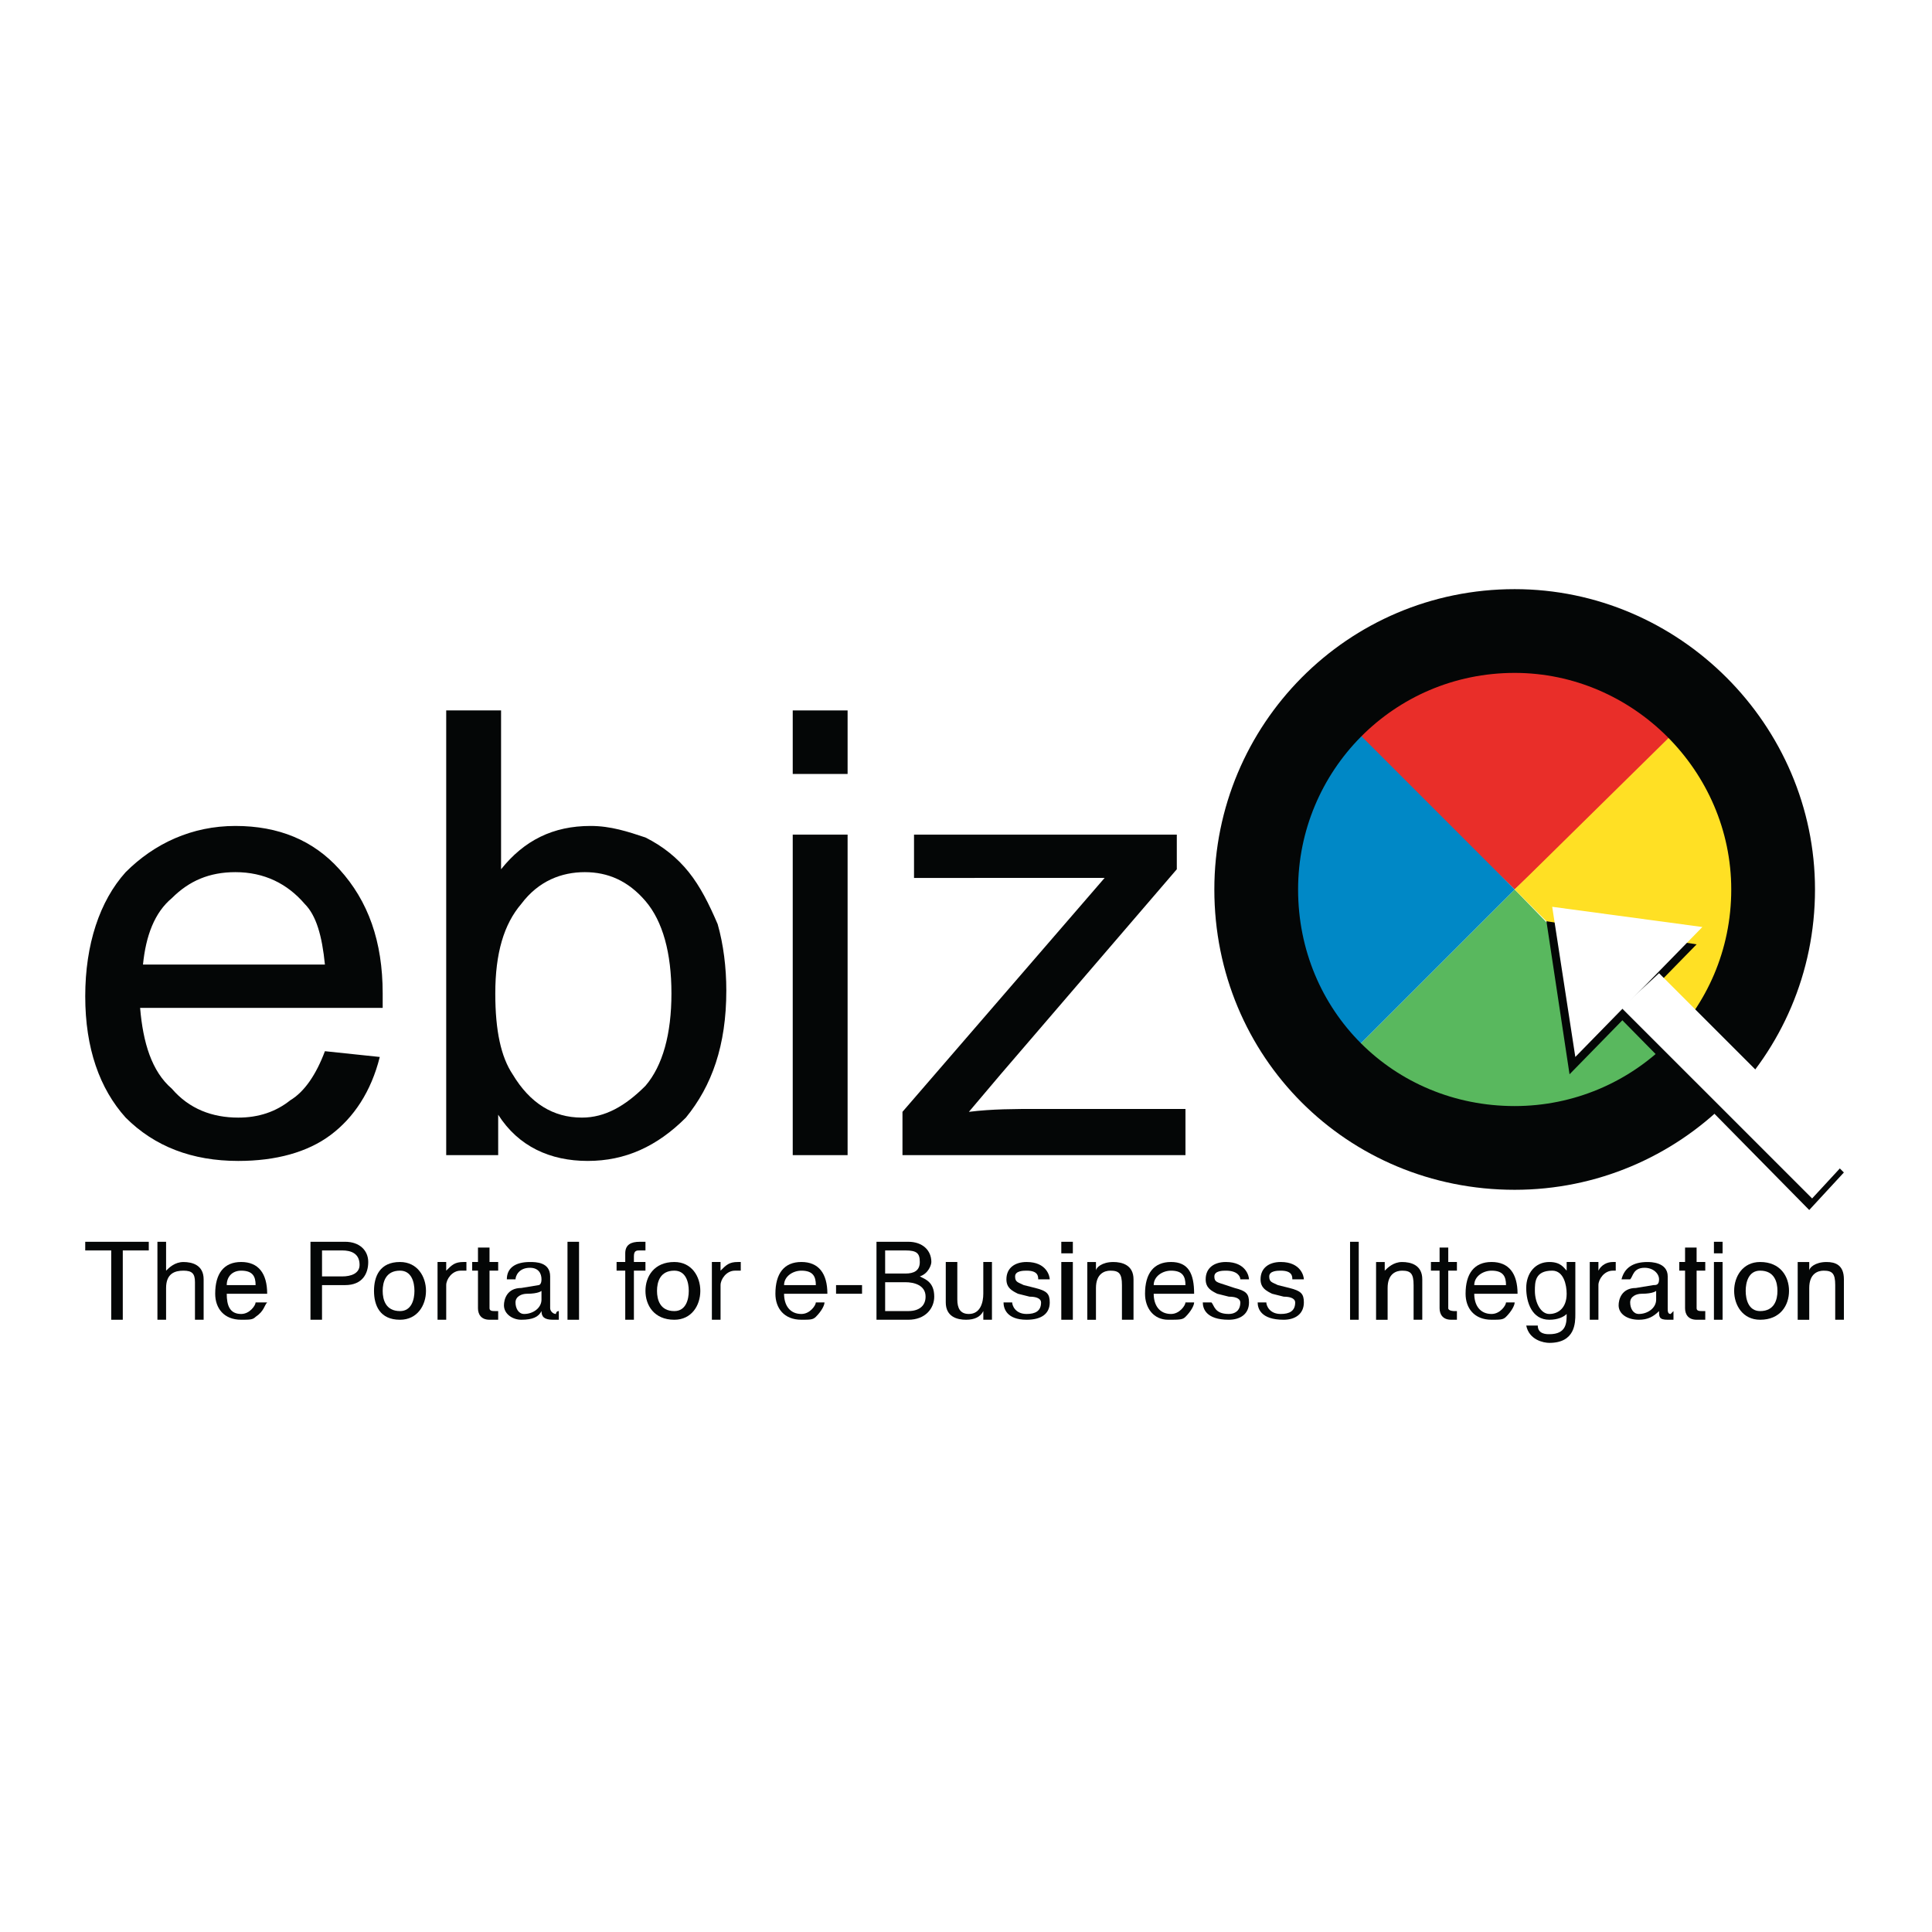 <?xml version="1.0" encoding="utf-8"?>
<!-- Generator: Adobe Illustrator 13.0.0, SVG Export Plug-In . SVG Version: 6.00 Build 14948)  -->
<!DOCTYPE svg PUBLIC "-//W3C//DTD SVG 1.0//EN" "http://www.w3.org/TR/2001/REC-SVG-20010904/DTD/svg10.dtd">
<svg version="1.0" id="Layer_1" xmlns="http://www.w3.org/2000/svg" xmlns:xlink="http://www.w3.org/1999/xlink" x="0px" y="0px"
	 width="192.756px" height="192.756px" viewBox="0 0 192.756 192.756" enable-background="new 0 0 192.756 192.756"
	 xml:space="preserve">
<g>
	<polygon fill-rule="evenodd" clip-rule="evenodd" fill="#FFFFFF" points="0,0 192.756,0 192.756,192.756 0,192.756 0,0 	"/>
	<path fill-rule="evenodd" clip-rule="evenodd" fill="#E92E29" d="M151.119,66.27c-5.475,0-18.151,4.898-18.151,4.898l18.151,17.575
		l18.728-17.863C169.847,70.88,156.306,66.558,151.119,66.27L151.119,66.27z"/>
	<polygon fill-rule="evenodd" clip-rule="evenodd" fill="#59B85E" points="151.119,88.743 132.681,107.182 151.119,112.08 
		169.271,107.471 151.119,88.743 	"/>
	<path fill-rule="evenodd" clip-rule="evenodd" fill="#0088C6" d="M151.119,88.743l-16.71-16.71c0,0-7.491,16.999-5.763,20.456
		c1.729,3.169,6.05,12.678,6.05,12.678L151.119,88.743L151.119,88.743z"/>
	<polygon fill-rule="evenodd" clip-rule="evenodd" fill="#FFE024" points="173.88,87.878 169.847,70.304 151.119,88.743 
		169.847,107.471 173.88,87.878 	"/>
	<path fill-rule="evenodd" clip-rule="evenodd" fill="#040606" d="M151.119,58.779c-16.71,0-29.964,13.541-29.964,29.963
		c0,16.71,13.254,29.964,29.964,29.964c16.422,0,29.964-13.254,29.964-29.964C181.083,72.32,167.541,58.779,151.119,58.779
		L151.119,58.779z M151.119,110.352c-12.101,0-21.608-9.508-21.608-21.609c0-11.812,9.508-21.608,21.608-21.608
		c11.812,0,21.608,9.796,21.608,21.608C172.728,100.844,162.932,110.352,151.119,110.352L151.119,110.352z"/>
	<polygon fill-rule="evenodd" clip-rule="evenodd" fill="#040606" points="154.288,91.912 169.271,94.217 156.593,107.182 
		154.288,91.912 	"/>
	<polygon fill-rule="evenodd" clip-rule="evenodd" fill="#040606" points="161.779,101.707 165.236,98.25 183.964,116.979 
		180.507,120.723 161.779,101.707 	"/>
	<polygon fill-rule="evenodd" clip-rule="evenodd" fill="#FFFFFF" points="154.864,90.471 169.847,92.488 157.17,105.453 
		154.864,90.471 	"/>
	<polygon fill-rule="evenodd" clip-rule="evenodd" fill="#FFFFFF" points="161.779,100.555 165.524,97.098 184.252,115.826 
		180.795,119.57 161.779,100.555 	"/>
	<path fill-rule="evenodd" clip-rule="evenodd" fill="#040606" d="M17.147,89.607c1.729-1.729,3.745-2.593,6.338-2.593
		c2.881,0,5.186,1.152,6.915,3.169c1.152,1.153,1.729,3.169,2.017,6.05H14.266C14.554,93.353,15.418,91.047,17.147,89.607
		L17.147,89.607z M28.96,109.775c-1.44,1.152-3.169,1.729-5.186,1.729c-2.593,0-4.898-0.865-6.626-2.881
		c-2.017-1.729-2.881-4.611-3.169-8.068H38.18c0-0.576,0-1.152,0-1.439c0-5.187-1.44-9.22-4.322-12.389
		c-2.593-2.881-6.05-4.322-10.372-4.322s-8.067,1.729-10.948,4.61c-2.593,2.881-4.034,7.203-4.034,12.388
		c0,5.188,1.44,9.221,4.034,12.102c2.881,2.881,6.626,4.322,11.236,4.322c3.746,0,6.915-0.865,9.219-2.594
		c2.305-1.729,4.034-4.322,4.898-7.779l-5.474-0.576C31.553,107.182,30.4,108.91,28.96,109.775L28.96,109.775z"/>
	<path fill-rule="evenodd" clip-rule="evenodd" fill="#040606" d="M52.009,90.183c1.729-2.305,4.034-3.169,6.338-3.169
		c2.305,0,4.322,0.864,6.05,2.881c1.729,2.017,2.593,5.186,2.593,9.22c0,4.033-0.864,7.203-2.593,9.219
		c-2.017,2.018-4.033,3.17-6.338,3.17c-2.881,0-5.186-1.441-6.915-4.322c-1.152-1.729-1.729-4.322-1.729-8.066
		C49.416,95.081,50.28,92.2,52.009,90.183L52.009,90.183z M49.704,111.215c2.017,3.17,5.186,4.611,8.931,4.611
		s6.915-1.441,9.796-4.322c2.593-3.17,4.034-7.203,4.034-12.678c0-2.304-0.288-4.609-0.864-6.626
		c-0.864-2.017-1.729-3.746-2.881-5.186c-1.152-1.44-2.593-2.593-4.322-3.458c-1.729-0.576-3.457-1.152-5.474-1.152
		c-3.746,0-6.627,1.44-8.932,4.322V70.88h-5.474v44.368h5.186V111.215L49.704,111.215z"/>
	<path fill-rule="evenodd" clip-rule="evenodd" fill="#040606" d="M79.091,70.88h5.474v6.338h-5.474V70.88L79.091,70.88z
		 M79.091,83.269h5.474v31.979h-5.474V83.269L79.091,83.269z"/>
	<path fill-rule="evenodd" clip-rule="evenodd" fill="#040606" d="M90.04,115.248v-4.32l20.167-23.337c-2.305,0-4.321,0-6.05,0
		H91.192v-4.322h26.218v3.458l-17.574,20.456l-3.17,3.746c2.305-0.289,4.61-0.289,6.915-0.289h14.693v4.609H90.04L90.04,115.248z"/>
	<polygon fill-rule="evenodd" clip-rule="evenodd" fill="#040606" points="8.504,123.893 14.843,123.893 14.843,124.756 
		12.25,124.756 12.25,131.672 11.097,131.672 11.097,124.756 8.504,124.756 8.504,123.893 	"/>
	<path fill-rule="evenodd" clip-rule="evenodd" fill="#040606" d="M20.316,131.672h-0.864v-3.746c0-0.863-0.288-1.152-1.152-1.152
		s-1.729,0.289-1.729,1.729v3.17h-0.864v-7.779h0.864v2.881l0,0c0.288-0.287,0.864-0.863,1.729-0.863s2.017,0.287,2.017,1.729
		V131.672L20.316,131.672z"/>
	<path fill-rule="evenodd" clip-rule="evenodd" fill="#040606" d="M22.622,128.215c0-0.865,0.576-1.441,1.44-1.441
		c1.152,0,1.44,0.576,1.44,1.441H22.622L22.622,128.215z M25.502,129.943c0,0.287-0.576,1.152-1.44,1.152
		c-1.152,0-1.44-0.865-1.44-2.018h4.034c0-2.016-0.864-3.168-2.593-3.168c-1.729,0-2.593,1.152-2.593,3.168
		c0,1.441,0.864,2.594,2.593,2.594c0.864,0,1.152,0,1.44-0.289c0.864-0.576,0.864-1.152,1.153-1.439H25.502L25.502,129.943z"/>
	<path fill-rule="evenodd" clip-rule="evenodd" fill="#040606" d="M32.129,124.756h2.017c0.864,0,1.729,0.289,1.729,1.441
		c0,0.865-0.864,1.152-1.729,1.152h-2.017V124.756L32.129,124.756z M32.129,128.215h2.305c1.729,0,2.305-1.152,2.305-2.305
		c0-1.154-0.865-2.018-2.305-2.018h-3.458v7.779h1.152V128.215L32.129,128.215z"/>
	<path fill-rule="evenodd" clip-rule="evenodd" fill="#040606" d="M38.18,128.791c0-0.865,0.288-2.018,1.729-2.018
		c1.152,0,1.44,1.152,1.44,2.018c0,0.863-0.288,2.016-1.44,2.016C38.468,130.807,38.18,129.654,38.18,128.791L38.18,128.791z
		 M37.315,128.791c0,1.439,0.576,2.881,2.593,2.881c1.729,0,2.593-1.441,2.593-2.881c0-1.441-0.864-2.881-2.593-2.881
		C37.891,125.91,37.315,127.35,37.315,128.791L37.315,128.791z"/>
	<path fill-rule="evenodd" clip-rule="evenodd" fill="#040606" d="M44.518,131.672h-0.864v-5.762h0.864v0.863l0,0
		c0.576-0.576,0.864-0.863,1.729-0.863c0,0,0,0,0.288,0v0.863h-0.576c-0.864,0-1.44,0.865-1.44,1.441V131.672L44.518,131.672z"/>
	<path fill-rule="evenodd" clip-rule="evenodd" fill="#040606" d="M48.84,126.773v3.746c0,0.287,0.288,0.287,0.576,0.287h0.288
		v0.865c-0.288,0-0.577,0-0.864,0c-0.865,0-1.152-0.576-1.152-1.152v-3.746h-0.577v-0.863h0.577v-1.441h1.152v1.441h0.864v0.863
		H48.84L48.84,126.773z"/>
	<path fill-rule="evenodd" clip-rule="evenodd" fill="#040606" d="M54.025,129.654c0,0.865-0.864,1.441-1.729,1.441
		c-0.576,0-0.864-0.576-0.864-1.152s0.576-0.865,1.152-0.865c1.152,0,1.44-0.287,1.44-0.287V129.654L54.025,129.654z
		 M51.433,127.639c0-0.289,0.288-1.152,1.44-1.152c0.864,0,1.152,0.576,1.152,1.152s-0.288,0.576-0.288,0.576l-1.729,0.287
		c-1.44,0-1.729,1.152-1.729,1.729c0,0.865,0.864,1.441,1.729,1.441c1.152,0,1.729-0.289,2.017-0.865
		c0,0.576,0.289,0.865,1.153,0.865c0.288,0,0.288,0,0.576,0v-0.865c-0.288,0-0.288,0.289-0.288,0.289
		c-0.288,0-0.577-0.289-0.577-0.576v-3.17c0-1.439-1.44-1.439-2.017-1.439c-1.44,0-2.305,0.576-2.305,1.729H51.433L51.433,127.639z"
		/>
	<polygon fill-rule="evenodd" clip-rule="evenodd" fill="#040606" points="56.619,123.893 57.771,123.893 57.771,131.672 
		56.619,131.672 56.619,123.893 	"/>
	<path fill-rule="evenodd" clip-rule="evenodd" fill="#040606" d="M63.245,126.773v4.898h-0.864v-4.898h-0.864v-0.863h0.864v-0.865
		c0-0.865,0.576-1.152,1.441-1.152c0.288,0,0.288,0,0.576,0v0.863c-0.288,0-0.288,0-0.576,0c-0.289,0-0.577,0-0.577,0.576v0.578
		h1.152v0.863H63.245L63.245,126.773z"/>
	<path fill-rule="evenodd" clip-rule="evenodd" fill="#040606" d="M65.55,128.791c0-0.865,0.288-2.018,1.729-2.018
		c1.152,0,1.44,1.152,1.44,2.018c0,0.863-0.288,2.016-1.44,2.016C65.838,130.807,65.55,129.654,65.55,128.791L65.55,128.791z
		 M64.397,128.791c0,1.439,0.864,2.881,2.881,2.881c1.729,0,2.593-1.441,2.593-2.881c0-1.441-0.865-2.881-2.593-2.881
		C65.262,125.91,64.397,127.35,64.397,128.791L64.397,128.791z"/>
	<path fill-rule="evenodd" clip-rule="evenodd" fill="#040606" d="M71.889,131.672h-0.865v-5.762h0.865v0.863l0,0
		c0.576-0.576,0.864-0.863,1.729-0.863c0,0,0,0,0.288,0v0.863h-0.576c-0.864,0-1.44,0.865-1.44,1.441V131.672L71.889,131.672z"/>
	<path fill-rule="evenodd" clip-rule="evenodd" fill="#040606" d="M78.227,128.215c0-0.865,0.864-1.441,1.729-1.441
		c1.152,0,1.441,0.576,1.441,1.441H78.227L78.227,128.215z M81.396,129.943c0,0.287-0.576,1.152-1.441,1.152
		c-1.152,0-1.729-0.865-1.729-2.018h4.322c0-2.016-0.864-3.168-2.593-3.168c-1.729,0-2.593,1.152-2.593,3.168
		c0,1.441,0.864,2.594,2.593,2.594c0.865,0,1.152,0,1.441-0.289c0.576-0.576,0.864-1.152,0.864-1.439H81.396L81.396,129.943z"/>
	<polygon fill-rule="evenodd" clip-rule="evenodd" fill="#040606" points="83.413,128.215 86.006,128.215 86.006,129.078 
		83.413,129.078 83.413,128.215 	"/>
	<path fill-rule="evenodd" clip-rule="evenodd" fill="#040606" d="M88.311,124.756h2.017c1.152,0,1.441,0.289,1.441,1.154
		c0,0.863-0.577,1.152-1.441,1.152h-2.017V124.756L88.311,124.756z M87.447,131.672h3.169c1.729,0,2.593-1.152,2.593-2.305
		c0-1.441-0.865-1.729-1.44-2.018c0.864-0.287,1.152-1.152,1.152-1.439c0-1.154-0.864-2.018-2.305-2.018h-3.169V131.672
		L87.447,131.672z M88.311,127.926h2.017c0.864,0,2.017,0.289,2.017,1.441c0,0.863-0.576,1.439-1.729,1.439h-2.305V127.926
		L88.311,127.926z"/>
	<path fill-rule="evenodd" clip-rule="evenodd" fill="#040606" d="M98.106,131.672v-0.865l0,0c-0.288,0.576-0.864,0.865-1.729,0.865
		s-2.017-0.289-2.017-1.729v-4.033h1.152v3.744c0,0.865,0.288,1.441,1.152,1.441c1.152,0,1.44-1.152,1.44-2.018v-3.168h0.864v5.762
		H98.106L98.106,131.672z"/>
	<path fill-rule="evenodd" clip-rule="evenodd" fill="#040606" d="M103.581,127.639c0-0.289,0-0.865-1.152-0.865
		c-0.288,0-1.152,0-1.152,0.576s0.288,0.576,0.864,0.865l1.152,0.287c1.152,0.289,1.44,0.576,1.44,1.441
		c0,1.152-0.864,1.729-2.305,1.729c-2.018,0-2.306-1.152-2.306-1.729h0.864c0,0.287,0.289,1.152,1.441,1.152
		c0.864,0,1.44-0.289,1.44-1.152c0-0.289-0.288-0.576-1.152-0.576l-1.152-0.289c-0.577-0.287-1.153-0.576-1.153-1.439
		c0-1.152,0.865-1.729,2.018-1.729c2.017,0,2.305,1.439,2.305,1.729H103.581L103.581,127.639z"/>
	<path fill-rule="evenodd" clip-rule="evenodd" fill="#040606" d="M105.886,125.91h1.152v5.762h-1.152V125.91L105.886,125.91z
		 M105.886,123.893h1.152v1.152h-1.152V123.893L105.886,123.893z"/>
	<path fill-rule="evenodd" clip-rule="evenodd" fill="#040606" d="M113.089,131.672h-1.153v-3.457c0-1.152-0.287-1.441-1.152-1.441
		c-0.576,0-1.44,0.289-1.44,1.729v3.17h-0.864v-5.762h0.864v0.863l0,0c0-0.287,0.576-0.863,1.729-0.863
		c0.864,0,2.018,0.287,2.018,1.729V131.672L113.089,131.672z"/>
	<path fill-rule="evenodd" clip-rule="evenodd" fill="#040606" d="M115.105,128.215c0-0.865,0.864-1.441,1.729-1.441
		c1.152,0,1.44,0.576,1.44,1.441H115.105L115.105,128.215z M118.274,129.943c0,0.287-0.576,1.152-1.44,1.152
		c-1.152,0-1.729-0.865-1.729-2.018h4.033c0-2.016-0.576-3.168-2.305-3.168s-2.593,1.152-2.593,3.168
		c0,1.441,0.864,2.594,2.305,2.594c1.152,0,1.44,0,1.729-0.289c0.576-0.576,0.864-1.152,0.864-1.439H118.274L118.274,129.943z"/>
	<path fill-rule="evenodd" clip-rule="evenodd" fill="#040606" d="M123.748,127.639c0-0.289-0.287-0.865-1.44-0.865
		c-0.288,0-1.152,0-1.152,0.576s0.288,0.576,1.152,0.865l0.865,0.287c1.152,0.289,1.44,0.576,1.44,1.441
		c0,1.152-0.865,1.729-2.017,1.729c-2.306,0-2.594-1.152-2.594-1.729h0.864c0.288,0.287,0.288,1.152,1.729,1.152
		c0.576,0,1.151-0.289,1.151-1.152c0-0.289-0.287-0.576-1.151-0.576l-1.153-0.289c-0.576-0.287-1.152-0.576-1.152-1.439
		c0-1.152,0.864-1.729,2.017-1.729c2.018,0,2.306,1.439,2.306,1.729H123.748L123.748,127.639z"/>
	<path fill-rule="evenodd" clip-rule="evenodd" fill="#040606" d="M128.935,127.639c0-0.289,0-0.865-1.152-0.865
		c-0.288,0-1.152,0-1.152,0.576s0.288,0.576,0.864,0.865l1.152,0.287c1.152,0.289,1.44,0.576,1.44,1.441
		c0,1.152-0.864,1.729-2.017,1.729c-2.305,0-2.593-1.152-2.593-1.729h0.864c0,0.287,0.288,1.152,1.44,1.152
		c0.864,0,1.44-0.289,1.44-1.152c0-0.289-0.288-0.576-1.152-0.576l-1.152-0.289c-0.576-0.287-1.152-0.576-1.152-1.439
		c0-1.152,0.864-1.729,2.017-1.729c2.017,0,2.305,1.439,2.305,1.729H128.935L128.935,127.639z"/>
	<polygon fill-rule="evenodd" clip-rule="evenodd" fill="#040606" points="134.696,123.893 135.561,123.893 135.561,131.672 
		134.696,131.672 134.696,123.893 	"/>
	<path fill-rule="evenodd" clip-rule="evenodd" fill="#040606" d="M141.899,131.672h-0.864v-3.457c0-1.152-0.288-1.441-1.152-1.441
		c-0.576,0-1.44,0.289-1.44,1.729v3.17h-1.152v-5.762h0.864v0.863l0,0c0.288-0.287,0.864-0.863,1.729-0.863s2.017,0.287,2.017,1.729
		V131.672L141.899,131.672z"/>
	<path fill-rule="evenodd" clip-rule="evenodd" fill="#040606" d="M144.493,126.773v3.746c0,0.287,0.575,0.287,0.575,0.287h0.289
		v0.865c-0.289,0-0.577,0-0.577,0c-0.864,0-1.152-0.576-1.152-1.152v-3.746h-0.864v-0.863h0.864v-1.441h0.865v1.441h0.864v0.863
		H144.493L144.493,126.773z"/>
	<path fill-rule="evenodd" clip-rule="evenodd" fill="#040606" d="M147.086,128.215c0-0.865,0.864-1.441,1.729-1.441
		c1.152,0,1.44,0.576,1.44,1.441H147.086L147.086,128.215z M150.255,129.943c0,0.287-0.576,1.152-1.44,1.152
		c-1.152,0-1.729-0.865-1.729-2.018h4.321c0-2.016-0.864-3.168-2.593-3.168s-2.593,1.152-2.593,3.168
		c0,1.441,0.864,2.594,2.593,2.594c0.864,0,1.152,0,1.44-0.289c0.576-0.576,0.864-1.152,0.864-1.439H150.255L150.255,129.943z"/>
	<path fill-rule="evenodd" clip-rule="evenodd" fill="#040606" d="M153.136,128.791c0-0.865,0-2.018,1.729-2.018
		c1.152,0,1.441,1.441,1.441,2.305c0,1.441-0.864,2.018-1.729,2.018C153.712,131.096,153.136,129.943,153.136,128.791
		L153.136,128.791z M157.17,125.91h-0.864v0.863l0,0c-0.289-0.287-0.577-0.863-1.729-0.863c-1.44,0-2.305,1.152-2.305,2.592
		c0,1.441,0.576,3.17,2.305,3.17c0.865,0,1.44-0.289,1.729-0.576l0,0l0,0l0,0c0,0.863,0,2.016-1.729,2.016
		c-0.288,0-1.152,0-1.152-0.863h-1.152c0.288,1.439,1.729,1.729,2.305,1.729c2.594,0,2.594-2.018,2.594-2.881V125.91L157.17,125.91z
		"/>
	<path fill-rule="evenodd" clip-rule="evenodd" fill="#040606" d="M159.475,131.672h-0.864v-5.762h0.864v0.863l0,0
		c0.288-0.576,0.864-0.863,1.44-0.863c0.288,0,0.288,0,0.288,0v0.863h-0.288c-0.864,0-1.44,0.865-1.44,1.441V131.672
		L159.475,131.672z"/>
	<path fill-rule="evenodd" clip-rule="evenodd" fill="#040606" d="M165.236,129.654c0,0.865-0.864,1.441-1.729,1.441
		c-0.576,0-0.864-0.576-0.864-1.152s0.576-0.865,1.152-0.865c1.152,0,1.44-0.287,1.44-0.287V129.654L165.236,129.654z
		 M162.644,127.639c0.288-0.289,0.288-1.152,1.44-1.152c0.864,0,1.44,0.576,1.44,1.152s-0.288,0.576-0.576,0.576l-1.729,0.287
		c-1.44,0-1.729,1.152-1.729,1.729c0,0.865,0.864,1.441,2.017,1.441c0.864,0,1.44-0.289,2.017-0.865c0,0.576,0,0.865,0.865,0.865
		c0.288,0,0.288,0,0.575,0v-0.865l-0.287,0.289c-0.288,0-0.288-0.289-0.288-0.576v-3.17c0-1.439-1.729-1.439-2.018-1.439
		c-1.44,0-2.305,0.576-2.593,1.729H162.644L162.644,127.639z"/>
	<path fill-rule="evenodd" clip-rule="evenodd" fill="#040606" d="M169.271,126.773v3.746c0,0.287,0.288,0.287,0.576,0.287h0.288
		v0.865c-0.576,0-0.576,0-0.864,0c-0.864,0-1.152-0.576-1.152-1.152v-3.746h-0.577v-0.863h0.577v-1.441h1.152v1.441h0.864v0.863
		H169.271L169.271,126.773z"/>
	<path fill-rule="evenodd" clip-rule="evenodd" fill="#040606" d="M170.999,125.91h0.864v5.762h-0.864V125.91L170.999,125.91z
		 M170.999,123.893h0.864v1.152h-0.864V123.893L170.999,123.893z"/>
	<path fill-rule="evenodd" clip-rule="evenodd" fill="#040606" d="M174.168,128.791c0-0.865,0.288-2.018,1.44-2.018
		c1.44,0,1.729,1.152,1.729,2.018c0,0.863-0.289,2.016-1.729,2.016C174.456,130.807,174.168,129.654,174.168,128.791
		L174.168,128.791z M173.016,128.791c0,1.439,0.864,2.881,2.593,2.881c2.017,0,2.882-1.441,2.882-2.881
		c0-1.441-0.865-2.881-2.882-2.881C173.88,125.91,173.016,127.35,173.016,128.791L173.016,128.791z"/>
	<path fill-rule="evenodd" clip-rule="evenodd" fill="#040606" d="M183.964,131.672H183.1v-3.457c0-1.152-0.288-1.441-1.152-1.441
		c-0.576,0-1.44,0.289-1.44,1.729v3.17h-1.152v-5.762h1.152v0.863l0,0c0-0.287,0.576-0.863,1.729-0.863
		c0.864,0,1.729,0.287,1.729,1.729V131.672L183.964,131.672z"/>
</g>
</svg>
